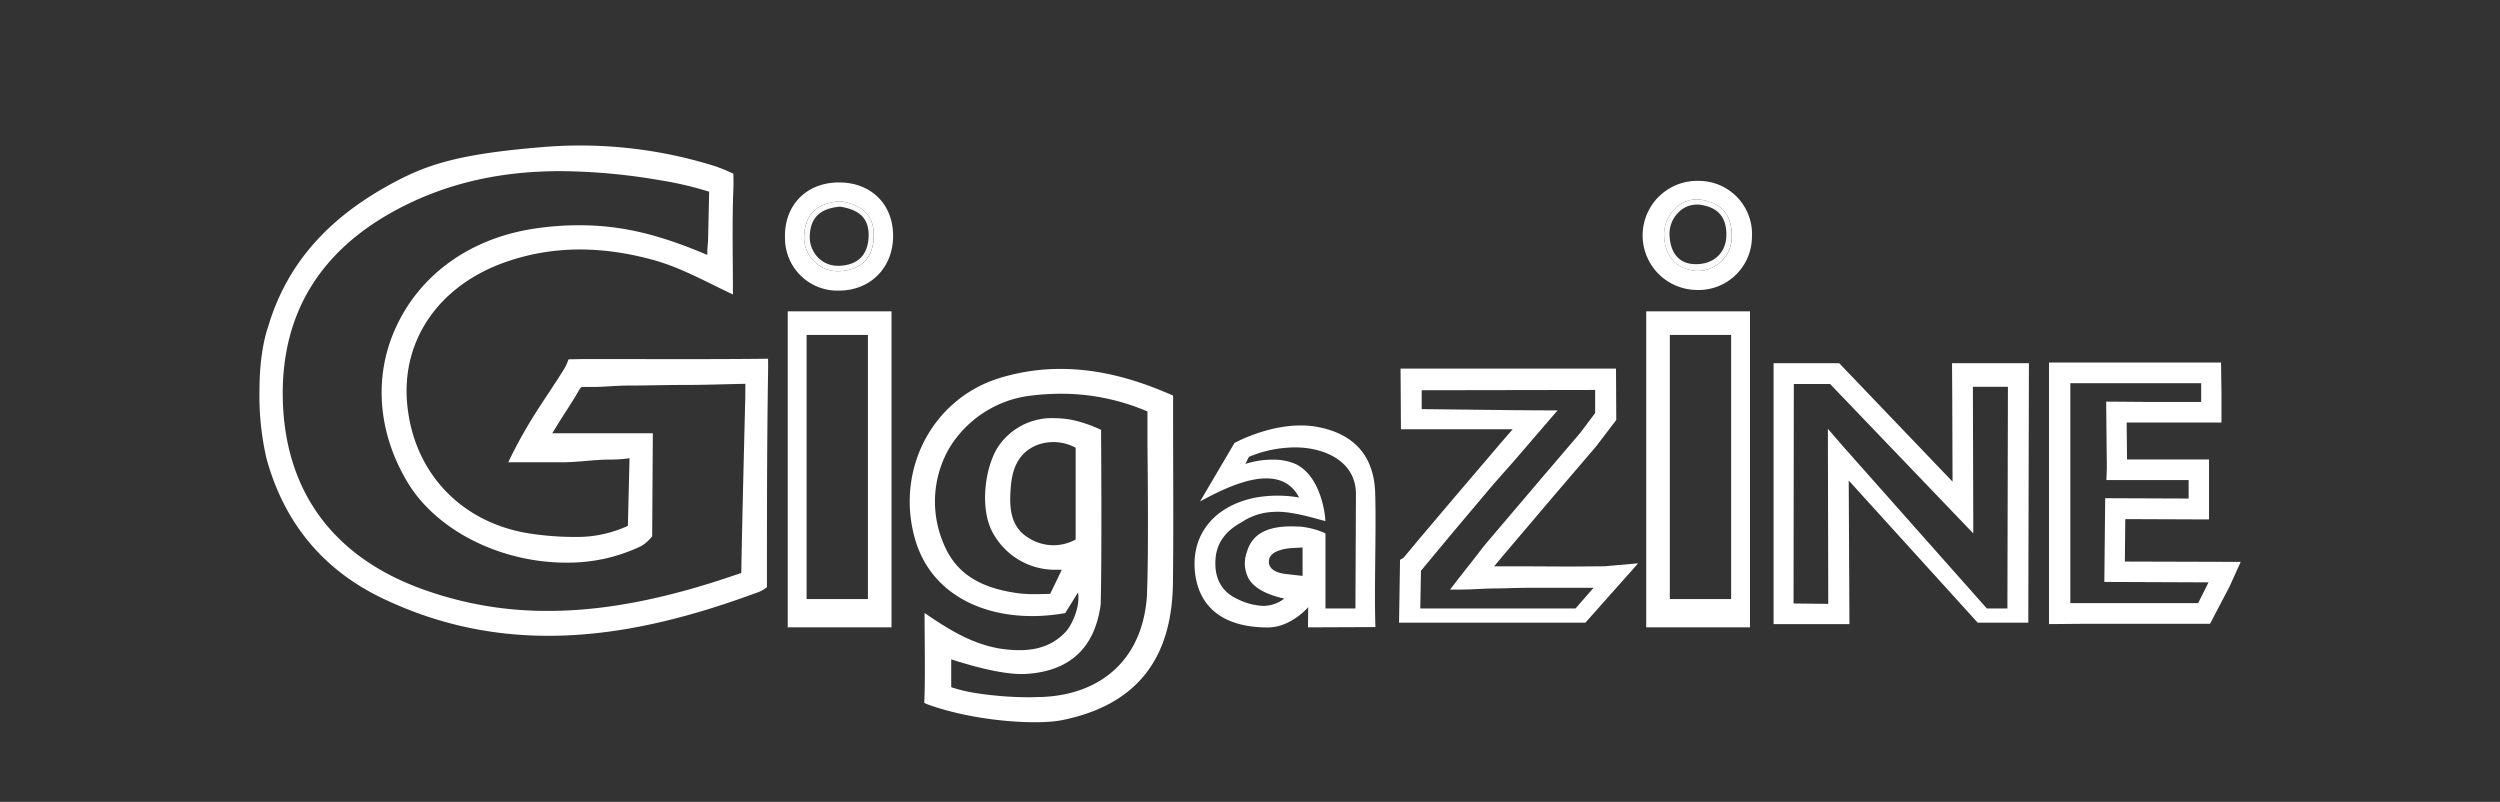 <svg id="レイヤー_1" data-name="レイヤー 1" xmlns="http://www.w3.org/2000/svg" viewBox="0 0 530 170"><rect x="0" y="0" width="530" height="170" fill="#333333" stroke="none"/><defs><style>.cls-1{fill:none;}.cls-2{fill:#fafafa;}.cls-3{fill:#fff;}</style></defs><title>アートボード 5</title><path class="cls-1" d="M269,118.78c-.27,2.35,2.55,2.8,3.74,2.93l3.39.38v-6l-2.49.15S269.3,116.35,269,118.78Z"/><path class="cls-1" d="M220,94.35c-3.94,1.49-5.38,4.8-5.73,8.72-.36,4.17-.29,8.53,3.69,11a9.78,9.78,0,0,0,10.1.41L228,95A9.91,9.91,0,0,0,220,94.35Z"/><path class="cls-2" d="M360.32,42.31c-4.05-.48-7.71,3.36-7.53,7.69.19,4.49,2.59,7,6.68,7.43a7.22,7.22,0,0,0,7.65-7.36C367.19,45.47,364.74,42.82,360.32,42.31ZM359.59,56h-.1c-3.49,0-5.39-2.32-5.55-6.19a6.37,6.37,0,0,1,1.82-4.7,5.36,5.36,0,0,1,3.88-1.73,4.9,4.9,0,0,1,.55,0c3.89.46,5.85,2.55,5.8,6.48C365.95,53.57,363.31,56,359.59,56Z"/><path class="cls-2" d="M178.09,42.65c-4.44.37-7.33,2.39-7.59,7.1A7.15,7.15,0,0,0,178,57.49c4.52-.22,7.12-2.78,7.23-7.36C185.37,45.34,182.41,43.29,178.09,42.65ZM178,56.35h-.32a5.89,5.89,0,0,1-4.33-1.83,6.27,6.27,0,0,1-1.67-4.71c.2-3.72,2.24-5.63,6.41-6,4.28.67,6.15,2.62,6.06,6.3C184,54,181.94,56.15,178,56.35Z"/><path class="cls-3" d="M124,76.12c-.73,0-3.48.06-3.48.06a9.58,9.58,0,0,1-.9,2C115.85,84.32,112.06,89,107.75,98H119.2c3.48,0,7-.6,10.43-.57a29.82,29.82,0,0,0,3.83-.28l-.35,14.33a25.68,25.68,0,0,1-11.2,2.35,62.35,62.35,0,0,1-9.77-.75C97.52,110.74,87.52,99.91,86.3,85.36,85.17,71.95,93.16,60.54,107,55.62c10.4-3.69,20.8-3.4,31.32-.56,5.86,1.58,11.14,4.58,17.06,7.37,0-7.95-.19-15.09.09-22.21.06-1.54,0-3.39,0-3.39a36.72,36.72,0,0,0-3.75-1.56,95.54,95.54,0,0,0-36.31-4.12c-17.12,1.38-24,3.45-30.91,7C71.24,45,61.27,54.51,56.88,69.14c-.17.58-1.87,5-1.87,13.64a58.77,58.77,0,0,0,1.5,14.47c3.75,13.61,12,23.6,24.65,29.63,26.48,12.65,52.85,8.53,79.08-1.16a6.69,6.69,0,0,0,2.35-1.24c0-14.11,0-30.63.23-44.73.05-3.1,0-3.7,0-3.7C151.17,76.2,135.66,76.11,124,76.12Zm34,8.21s-.65,25.32-.85,37.15l-1.61.53c-14.6,5-27.49,7.5-39.22,7.5a77,77,0,0,1-27.83-5c-18.31-7-28.17-20.82-28.54-40.1-.35-18.63,8.6-32.49,26.59-41.2,9.65-4.66,20.22-6.93,32.32-6.93a128.36,128.36,0,0,1,21,1.92,72.56,72.56,0,0,1,10.48,2.44l-.22,9.9c0,.92-.17,1.84-.17,3v.5c-10-4.23-17.91-6.29-27.2-6.29a64.47,64.47,0,0,0-9.35.7C100,50.43,89.36,57.91,84.12,69c-5,10.49-4.11,22.62,2.3,33.28,6.11,10.15,19.63,17,33.64,17a35.93,35.93,0,0,0,15.87-3.51A8.26,8.26,0,0,0,138,114l.26-.31.14-21.84H117.08l1.16-1.89c1.65-2.68,3.07-4.69,4.44-7.11.27-.48.54-.82.74-.82h2.48c2.26,0,4.74-.3,7.35-.29,3.6,0,7.59-.13,11.37-.13,5.48,0,9.4-.18,13.4-.24Z"/><path class="cls-3" d="M248.7,84a.21.21,0,0,0-.12-.19c-.22-.1-.83-.37-2.55-1.07-11.13-4.54-22.54-6.15-34.13-2.59-14.11,4.34-22,19.2-18,33.82,3.74,13.7,18,18.51,31.93,16l2.71-4.37c.54,3.26-1.5,7.14-2.55,8.28-3.38,3.66-7.73,4.28-12.38,3.83-6.4-.61-11.8-3.74-17.6-7.76,0,5.73.18,14.19-.07,19,0,0-.18.23,4.07,1.46,9.33,2.69,20.39,3.21,25.09,2.27,15.79-3.17,23.32-12.9,23.56-28.94C248.82,112,248.67,95.86,248.7,84ZM218,114c-4-2.45-4.05-6.81-3.69-11,.34-3.91,1.78-7.22,5.73-8.72a9.91,9.91,0,0,1,8,.64l0,19.46A9.78,9.78,0,0,1,218,114Zm25.19,11.58c-.58,13.32-8.9,21.61-22.28,22.18-.88,0-1.77.06-2.67.06a74.75,74.75,0,0,1-11.13-.85,33,33,0,0,1-5.45-1.28l0-5.91c3.06,1,10.07,3.11,14.82,3.11l.74,0c9.49-.48,14.91-5.47,16.13-14.81V128c.27-10.59.08-35.88.08-36.14v-.73l-.66-.3a28.08,28.08,0,0,0-5.25-1.76,20.29,20.29,0,0,0-4-.42,13.73,13.73,0,0,0-11.79,5.87c-2.95,4.34-4.12,13.36-1.22,18.49a15,15,0,0,0,13.31,7.78l1.27,0c-.88,1.89-1.95,4.07-2.46,5.11-.68,0-1.79.06-3,.06a29.05,29.05,0,0,1-3.45-.15c-8.79-1.13-13.82-4.51-16.32-11a22.65,22.65,0,0,1,1.3-19.66,23.45,23.45,0,0,1,17-11.23,52.73,52.73,0,0,1,7.78-.44,46.36,46.36,0,0,1,17.32,3.75c0,1.89,0,4.39,0,7.22C243.39,105,243.44,119.43,243.17,125.62Z"/><path class="cls-3" d="M291.54,104.54c-.24-7.85-4.41-12.5-12.08-14-8.61-1.69-17.75,3.37-17.75,3.37l-7.3,12.4c5.36-2.9,16.82-8.92,21-.84a26.79,26.79,0,0,0-9.13,0c-8.63,1.66-13.54,7.56-13,15.21.53,7.37,5.29,12.34,15.52,12.34,4.85,0,8.54-4.29,8.54-4.29l-.05,4.27,14.3-.06C291.3,124.73,291.79,112.72,291.54,104.54Zm-15.39,17.55-3.39-.38c-1.18-.13-4-.58-3.74-2.93s4.63-2.57,4.63-2.57l2.49-.15ZM287.35,129H281V113.08a16.57,16.57,0,0,0-5.39-1.44c-.52,0-1.11-.05-1.77-.05-5.22,0-8.42,1.59-9.52,5.51a6.83,6.83,0,0,0,.44,5.65c1.18,1.91,3.63,3.28,7.5,4.16a7.29,7.29,0,0,1-4.48,1.54,13.67,13.67,0,0,1-5.52-1.49c-3.33-1.53-4.9-4.5-4.56-8.59.37-4.32,3.34-6.44,5.54-7.67a12.93,12.93,0,0,1,6.87-2.18c3.38-.24,8.25,1.27,10.25,1.79l.62.16-.05-.64c0-.36-.78-8.9-6.34-11.49a11.71,11.71,0,0,0-4.84-.89,18.3,18.3,0,0,0-5.73.91l.75-1.51a25.58,25.58,0,0,1,9.84-2c5.93,0,12.85,2.76,12.85,9.93Z"/><path class="cls-3" d="M360.19,38.35a11.56,11.56,0,0,0-.78,23.11,11.32,11.32,0,0,0,12-11.14A11.27,11.27,0,0,0,360.19,38.35Zm-.71,19.07C355.39,57,353,54.48,352.8,50c-.19-4.33,3.47-8.17,7.53-7.69,4.41.52,6.86,3.16,6.81,7.76A7.22,7.22,0,0,1,359.48,57.42Z"/><path class="cls-3" d="M177.61,38.68c-6.84.13-11.43,5-11.19,11.82a11.11,11.11,0,0,0,11.42,11.11c6.69,0,11.52-4.87,11.5-11.65S184.51,38.55,177.61,38.68Zm.4,18.81a7.15,7.15,0,0,1-7.51-7.74c.25-4.71,3.15-6.73,7.59-7.1,4.32.65,7.28,2.7,7.16,7.47C185.13,54.71,182.54,57.26,178,57.49Z"/><path class="cls-3" d="M413.88,84.75l.06,17.36L389.91,77,376,77l0,48.71v6.6l16.08,0-.15-30.44L419.26,132H430l.13-55H413.83ZM425.68,82l-.11,47h-4.36L390.87,94.79l-3.36-3.88.08,37.11-7.36-.08.06-46.53,7.69,0,30.36,31.68L418.26,85V82Z"/><path class="cls-3" d="M332.82,120.11c-3.18,0-6.36-.05-9.64-.05h-6.42l1.81-2.18c5.65-6.71,16.47-19.36,19.65-23.07l.23-.27,4.2-5.51-.06-10.88H296.92L297,91h3.29l20.4,0L318,94.1c-1.27,1.51-2.54,3-3.82,4.49l-4.37,5.12c-4,4.78-8.22,9.62-12.26,14.54l-.74.43L296.6,132h39.51l11.18-12.58-7.09.63S333.5,120.12,332.82,120.11ZM334,129h-32.9l.14-8c4.64-5.64,9.42-11.3,14.05-16.78,2-2.42,4.08-4.62,6.12-7C322.86,95.54,330.2,87,330.2,87h-2.45c-6.8,0-22.07-.25-26.35-.27v-4l36.77-.06,0,4.9L335,91.79c-.09.1-13.29,15.53-19.79,23.23-1.2,1.42-2.37,3.08-3.8,4.83-.75.92-4,5.14-4,5.14h2.41c2.42,0,4.77-.24,7.06-.24s4.31-.13,6.41-.13c3.24,0,6.4,0,9.54,0,.41,0,3,0,5,0Z"/><path class="cls-3" d="M450.47,119.05l.09-9,17.75.07,0-6.29,0-6.43-17.38,0-.08-7.82,4.18,0,15.92,0V83.43l-.09-6.58H434.39l0,55.46,8-.07,26.14,0,4.1-7.82,2.4-5.3ZM466,127.87l-23.48,0-3.61,0,0-46.63h27.74l0,2.25v1.72l-11.53,0-8.61-.07.14,14-.09,2.63,17.43,0v3.92l-17.69-.07-.18,17.75,22.09.09Z"/><path class="cls-3" d="M167,133h22V66H167Zm4-62h13v56H171Z"/><path class="cls-3" d="M349,133h22V66H349Zm5-62h13v56H354Z"/></svg>
